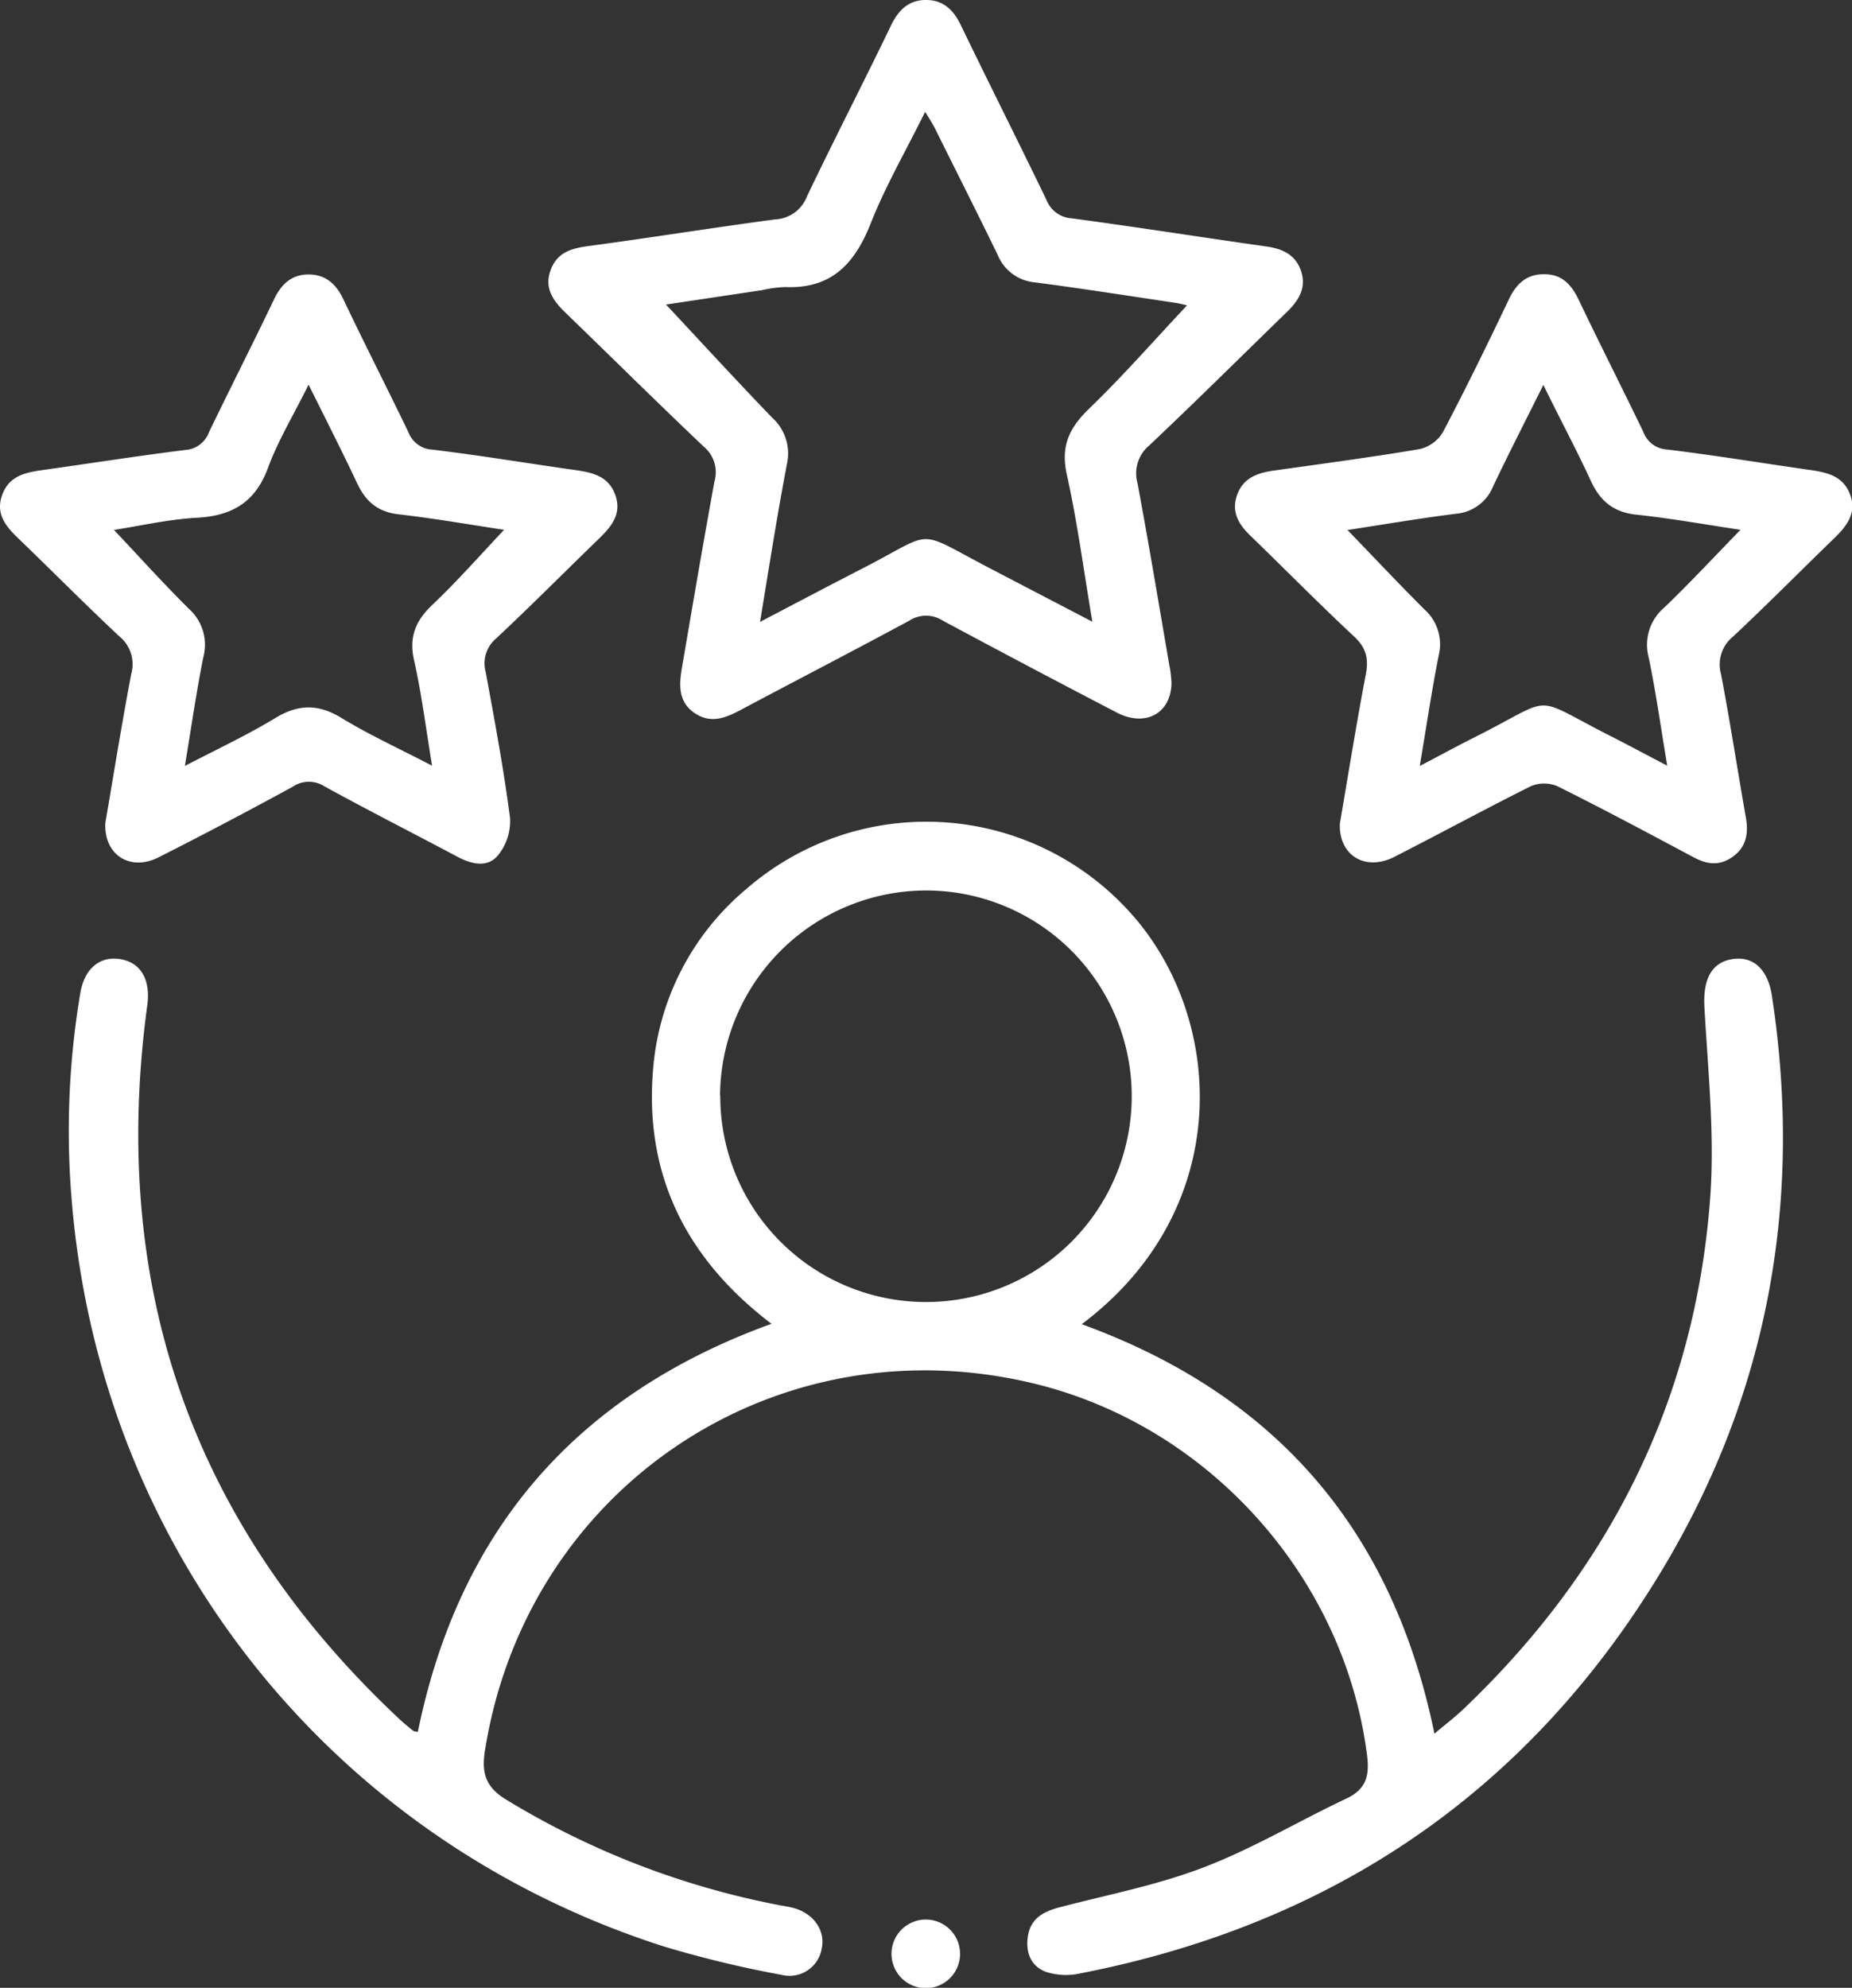 <svg xmlns="http://www.w3.org/2000/svg" viewBox="0 0 324.08 347.77"><rect x="0" y="0" width="324.08" height="347.77" fill="#333333" stroke="none"/><defs><style>.cls-1{fill:#fff;}</style></defs><g id="Layer_2" data-name="Layer 2"><g id="Layer_1-2" data-name="Layer 1"><path class="cls-1" d="M189.29,231.67c34,12.37,54.41,36,61.72,71.64,1.76-1.49,3.49-2.8,5.06-4.29,25.58-24.34,40.53-54,43.18-89.27.84-11.13-.38-22.42-1-33.63-.24-4.66,1.16-7.7,4.83-8.31s6.3,1.72,7,6.5c5.47,35.95-.7,69.81-19.55,100.89-23.33,38.45-57.61,61.55-101.71,70.09a11.35,11.35,0,0,1-5.82-.32c-2.62-1-3.54-3.38-3.14-6.16.47-3.24,2.8-4.41,5.66-5.15,8.44-2.21,17.1-3.87,25.2-7,8.58-3.28,16.56-8.08,24.89-12,3.39-1.61,4.07-3.91,3.62-7.48-3.89-31-27.47-57.57-58.06-65.07-45.31-11.11-89,18.07-96.31,64.17-.63,4,.11,6.46,4,8.74a143.84,143.84,0,0,0,47.25,18.24c1,.19,2,.33,2.93.6,3.44,1,5.41,4,4.76,7a5.71,5.71,0,0,1-7,4.65,192.32,192.32,0,0,1-20.72-5C57.74,321.79,17.54,270.94,12.55,210a145.21,145.21,0,0,1,1.5-36.25c.74-4.37,3.5-6.57,7.09-5.93s5.23,3.68,4.63,8.06c-6.67,49.25,7.88,91,44.26,125,.73.68,1.51,1.31,2.29,1.93.17.14.47.11.8.18C80.32,267.75,100.78,244,135,231.6c-14.69-11.17-22.18-25.71-20.75-44.1a45.86,45.86,0,0,1,16.28-31.91A48,48,0,0,1,197.17,159C214.31,177.18,216.56,211.2,189.29,231.67Zm-63.25-40a36,36,0,1,0,36.11-35.88A36.12,36.12,0,0,0,126,191.62Z"/><path class="cls-1" d="M205,119.35c0,5.43-4.54,7.93-9.56,5.32q-15.28-7.94-30.47-16.09a5.39,5.39,0,0,0-5.85,0c-9.78,5.28-19.65,10.38-29.46,15.6-2.65,1.41-5.25,2.5-8.08.59-3-2-2.74-5.08-2.22-8.11,1.85-10.83,3.69-21.66,5.67-32.47a5.78,5.78,0,0,0-1.83-6c-8.07-7.65-16-15.51-24-23.24-2.17-2.09-4-4.25-2.91-7.51s3.66-4,6.74-4.4c10.89-1.46,21.74-3.21,32.64-4.66a6.24,6.24,0,0,0,5.53-4C146,24.33,151.1,14.46,155.92,4.45c1.34-2.77,3.16-4.51,6.27-4.45,2.95.06,4.68,1.78,5.94,4.39,4.94,10.23,10.06,20.37,15,30.6a5.06,5.06,0,0,0,4.43,3.21c11.39,1.53,22.74,3.32,34.11,4.93,2.83.41,5.06,1.48,6,4.29s-.29,5-2.31,7c-8.07,7.84-16.05,15.77-24.23,23.49a6.35,6.35,0,0,0-2.09,6.57c2,10.68,3.77,21.4,5.62,32.11C204.87,117.57,204.93,118.57,205,119.35ZM133,108.8c6.46-3.38,12.26-6.44,18.1-9.44,12.75-6.55,8.83-6.88,22,0l18.05,9.41c-1.53-9.09-2.64-17.51-4.47-25.76-1.11-5,.44-8.17,3.92-11.53,6-5.79,11.5-12.09,17.12-18.06-.28-.06-1.22-.32-2.17-.46-8.15-1.21-16.29-2.5-24.46-3.56a7.76,7.76,0,0,1-6.52-4.84C171,37.22,167.35,30,163.73,22.71c-.46-.93-1-1.8-1.84-3.14-3.41,6.89-7,13.09-9.58,19.65-2.79,7-6.9,11.34-14.87,11a21.25,21.25,0,0,0-4.08.54l-16.81,2.52c6.13,6.56,12.28,13.27,18.6,19.82a8.43,8.43,0,0,1,2.55,8.11C136,90.12,134.6,99.1,133,108.8Z"/><path class="cls-1" d="M18.43,144c1.44-8.4,2.86-17.28,4.54-26.11a6.27,6.27,0,0,0-2.09-6.56c-6-5.62-11.82-11.5-17.76-17.22C.93,92-.79,89.84.38,86.59s3.9-3.9,6.86-4.32c8.4-1.18,16.79-2.5,25.21-3.55a4.73,4.73,0,0,0,4.12-3.11c3.74-7.75,7.65-15.42,11.36-23.19,1.25-2.63,3-4.34,5.92-4.4,3.11-.06,5,1.67,6.28,4.44,3.7,7.77,7.62,15.44,11.36,23.2a4.69,4.69,0,0,0,4.15,3c8.3,1,16.56,2.38,24.84,3.55,3.07.44,6,1,7.2,4.41s-.83,5.65-3.06,7.81c-5.93,5.74-11.74,11.6-17.76,17.23A5.71,5.71,0,0,0,85,117.61c1.56,8.47,3.15,17,4.25,25.49a9.5,9.5,0,0,1-2.14,6.58c-1.9,2.23-4.7,1.48-7.22.13-7.71-4.11-15.51-8.05-23.16-12.26a5,5,0,0,0-5.47.07Q39.59,144,27.73,150C22.83,152.47,18.19,149.65,18.43,144ZM54,67.3c-2.68,5.4-5.36,9.81-7.11,14.57-2.22,6-6.26,8.38-12.42,8.71-5,.27-9.88,1.42-14.53,2.13,4.48,4.75,8.66,9.38,13.08,13.77a8.43,8.43,0,0,1,2.58,8.42c-1.24,6.12-2.11,12.31-3.25,19.1,5.78-3,11-5.45,15.88-8.41,4-2.41,7.46-2.46,11.49,0,4.94,3,10.22,5.42,15.89,8.37-1.1-6.63-1.83-12.57-3.14-18.38-.92-4,.16-6.86,3.08-9.66C80,101.7,84,97.15,88.21,92.69c-6.12-.92-12.26-2-18.45-2.71-3.71-.41-5.81-2.3-7.3-5.5C59.88,79,57.11,73.55,54,67.3Z"/><path class="cls-1" d="M234.46,144.1c1.44-8.41,2.86-17.29,4.54-26.12.52-2.74.08-4.62-2-6.58-6.13-5.71-12-11.68-18-17.49-2.12-2-3.6-4.2-2.54-7.26s3.59-3.92,6.45-4.32c8.53-1.21,17.07-2.33,25.56-3.77a6.45,6.45,0,0,0,4.05-3c4-7.62,7.79-15.36,11.49-23.13,1.31-2.78,3.15-4.51,6.26-4.45,3,0,4.69,1.77,5.94,4.38,3.71,7.77,7.62,15.45,11.36,23.21a4.68,4.68,0,0,0,4.12,3.07c8.3,1,16.55,2.37,24.83,3.55,3.07.43,6,1,7.24,4.36s-.76,5.66-3,7.82c-5.84,5.65-11.54,11.43-17.5,17a6.28,6.28,0,0,0-2.1,6.56c1.59,8.33,2.87,16.73,4.35,25.09.49,2.82.07,5.25-2.42,6.95s-4.67,1.14-7-.13c-7.82-4.17-15.63-8.35-23.56-12.29a6,6,0,0,0-4.66,0c-8,4-15.93,8.31-23.93,12.39C238.92,152.45,234.26,149.69,234.46,144.1Zm35.61-76.76c-3.17,6.37-6.06,12-8.76,17.68a7.72,7.72,0,0,1-6.51,4.86c-6.36.8-12.69,1.88-19,2.85,4.63,4.79,9,9.44,13.46,13.89a8.17,8.17,0,0,1,2.49,8.09c-1.23,6.2-2.15,12.46-3.31,19.3,3.65-1.91,6.7-3.57,9.81-5.13,14.26-7.17,9.31-7.34,23.67-.06,3.11,1.58,6.18,3.23,9.83,5.14-1.17-6.94-2-13-3.26-19a8.52,8.52,0,0,1,2.78-8.7c4.47-4.3,8.7-8.85,13.3-13.57-6.17-.92-12.15-2-18.17-2.64-4.14-.42-6.47-2.46-8.11-6.11C275.82,78.58,273,73.34,270.07,67.34Z"/><path class="cls-1" d="M168,341.69a6,6,0,1,1-6.08-5.86A6,6,0,0,1,168,341.69Z"/></g></g></svg>